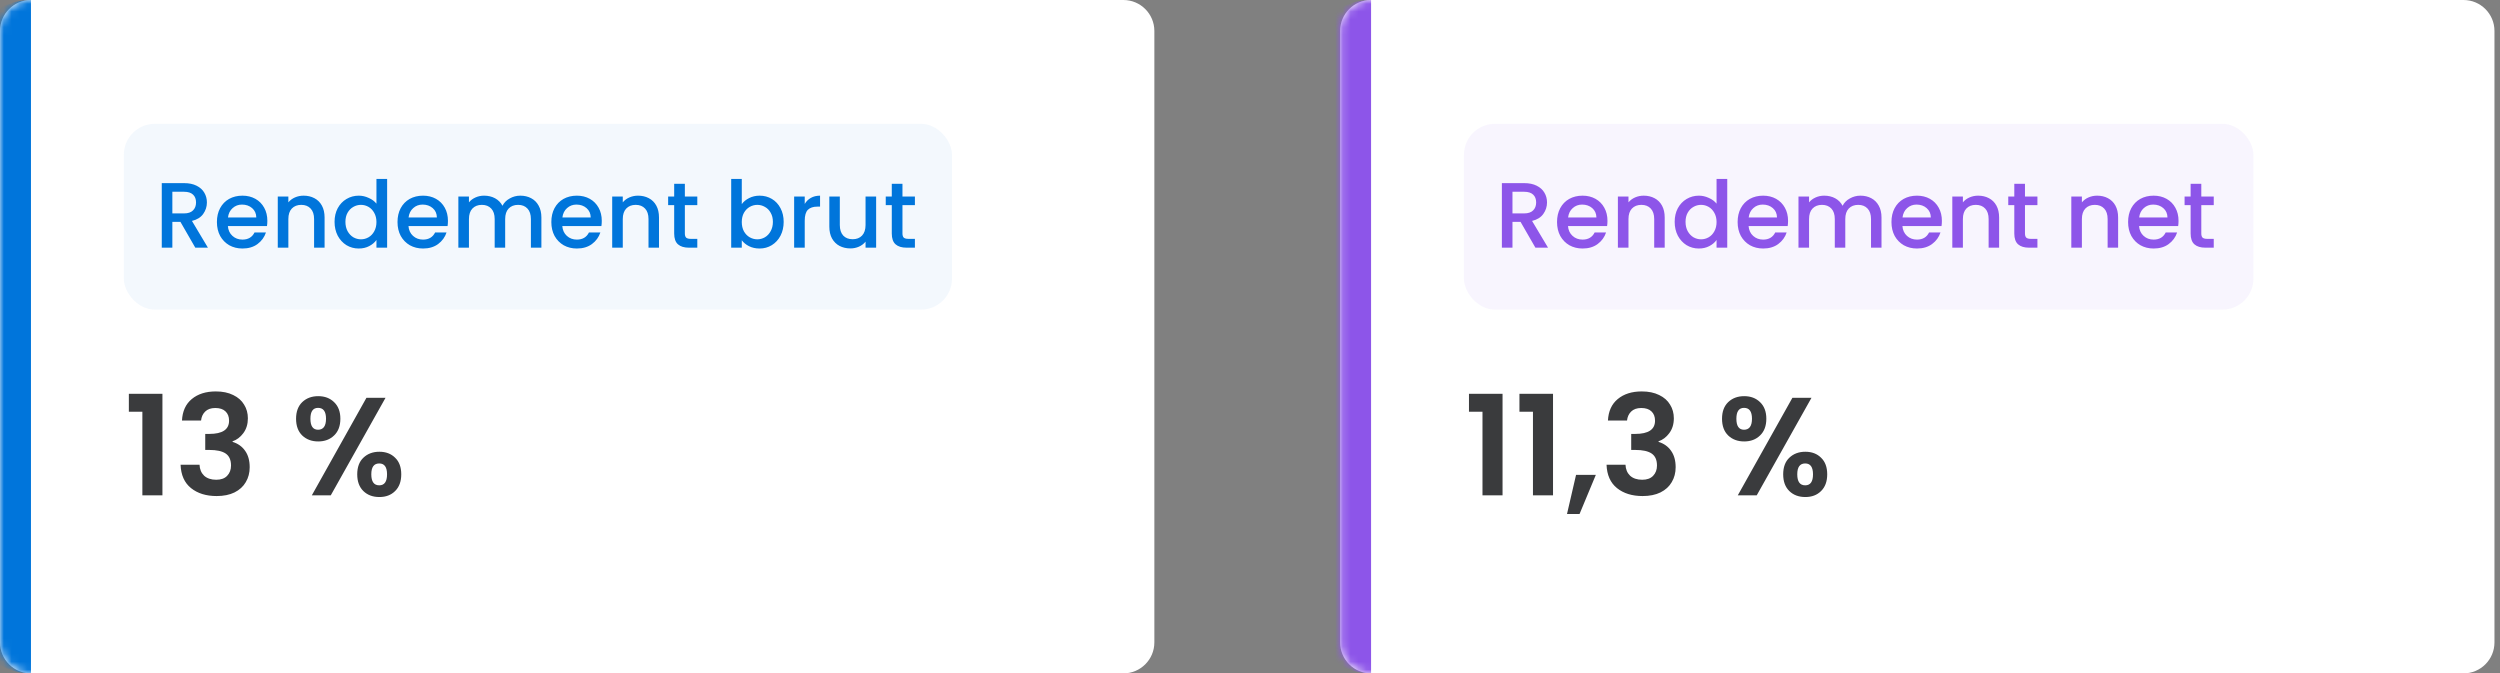 <svg width="323" height="87" viewBox="0 0 323 87" fill="none" xmlns="http://www.w3.org/2000/svg">
<rect x="0" y="0" width="323" height="87" fill="#808080" stroke="none"/>
<mask id="path-1-inside-1_1968_15726" fill="white">
<path d="M0 4C0 1.791 1.791 0 4 0H145.143C147.352 0 149.143 1.791 149.143 4V83C149.143 85.209 147.352 87 145.143 87H4C1.791 87 0 85.209 0 83V4Z"/>
</mask>
<path d="M0 4C0 1.791 1.791 0 4 0H145.143C147.352 0 149.143 1.791 149.143 4V83C149.143 85.209 147.352 87 145.143 87H4C1.791 87 0 85.209 0 83V4Z" fill="white"/>
<path d="M0 0H149.143H0ZM149.143 87H0H149.143ZM4 87C-0.418 87 -4 83.418 -4 79V8C-4 3.582 -0.418 0 4 0C4 0 4 1.791 4 4V83C4 85.209 4 87 4 87ZM149.143 0V87V0Z" fill="#0075DB" mask="url(#path-1-inside-1_1968_15726)"/>
<rect x="16" y="16" width="107" height="24" rx="4" fill="#0075DB" fill-opacity="0.05"/>
<path d="M25.232 32L23.312 28.664H22.268V32H20.9V23.66H23.78C24.42 23.66 24.96 23.772 25.4 23.996C25.848 24.22 26.18 24.52 26.396 24.896C26.62 25.272 26.732 25.692 26.732 26.156C26.732 26.7 26.572 27.196 26.252 27.644C25.94 28.084 25.456 28.384 24.8 28.544L26.864 32H25.232ZM22.268 27.572H23.78C24.292 27.572 24.676 27.444 24.932 27.188C25.196 26.932 25.328 26.588 25.328 26.156C25.328 25.724 25.2 25.388 24.944 25.148C24.688 24.9 24.3 24.776 23.78 24.776H22.268V27.572ZM34.542 28.532C34.542 28.78 34.526 29.004 34.494 29.204H29.442C29.482 29.732 29.678 30.156 30.03 30.476C30.382 30.796 30.814 30.956 31.326 30.956C32.062 30.956 32.582 30.648 32.886 30.032H34.362C34.162 30.64 33.798 31.14 33.27 31.532C32.75 31.916 32.102 32.108 31.326 32.108C30.694 32.108 30.126 31.968 29.622 31.688C29.126 31.4 28.734 31 28.446 30.488C28.166 29.968 28.026 29.368 28.026 28.688C28.026 28.008 28.162 27.412 28.434 26.9C28.714 26.38 29.102 25.98 29.598 25.7C30.102 25.42 30.678 25.28 31.326 25.28C31.95 25.28 32.506 25.416 32.994 25.688C33.482 25.96 33.862 26.344 34.134 26.84C34.406 27.328 34.542 27.892 34.542 28.532ZM33.114 28.1C33.106 27.596 32.926 27.192 32.574 26.888C32.222 26.584 31.786 26.432 31.266 26.432C30.794 26.432 30.39 26.584 30.054 26.888C29.718 27.184 29.518 27.588 29.454 28.1H33.114ZM39.224 25.28C39.744 25.28 40.208 25.388 40.616 25.604C41.032 25.82 41.356 26.14 41.588 26.564C41.82 26.988 41.936 27.5 41.936 28.1V32H40.58V28.304C40.58 27.712 40.432 27.26 40.136 26.948C39.84 26.628 39.436 26.468 38.924 26.468C38.412 26.468 38.004 26.628 37.7 26.948C37.404 27.26 37.256 27.712 37.256 28.304V32H35.888V25.388H37.256V26.144C37.48 25.872 37.764 25.66 38.108 25.508C38.46 25.356 38.832 25.28 39.224 25.28ZM43.225 28.664C43.225 28 43.361 27.412 43.633 26.9C43.913 26.388 44.289 25.992 44.761 25.712C45.241 25.424 45.773 25.28 46.357 25.28C46.789 25.28 47.213 25.376 47.629 25.568C48.053 25.752 48.389 26 48.637 26.312V23.12H50.017V32H48.637V31.004C48.413 31.324 48.101 31.588 47.701 31.796C47.309 32.004 46.857 32.108 46.345 32.108C45.769 32.108 45.241 31.964 44.761 31.676C44.289 31.38 43.913 30.972 43.633 30.452C43.361 29.924 43.225 29.328 43.225 28.664ZM48.637 28.688C48.637 28.232 48.541 27.836 48.349 27.5C48.165 27.164 47.921 26.908 47.617 26.732C47.313 26.556 46.985 26.468 46.633 26.468C46.281 26.468 45.953 26.556 45.649 26.732C45.345 26.9 45.097 27.152 44.905 27.488C44.721 27.816 44.629 28.208 44.629 28.664C44.629 29.12 44.721 29.52 44.905 29.864C45.097 30.208 45.345 30.472 45.649 30.656C45.961 30.832 46.289 30.92 46.633 30.92C46.985 30.92 47.313 30.832 47.617 30.656C47.921 30.48 48.165 30.224 48.349 29.888C48.541 29.544 48.637 29.144 48.637 28.688ZM57.874 28.532C57.874 28.78 57.858 29.004 57.826 29.204H52.774C52.814 29.732 53.01 30.156 53.362 30.476C53.714 30.796 54.146 30.956 54.658 30.956C55.394 30.956 55.914 30.648 56.218 30.032H57.694C57.494 30.64 57.13 31.14 56.602 31.532C56.082 31.916 55.434 32.108 54.658 32.108C54.026 32.108 53.458 31.968 52.954 31.688C52.458 31.4 52.066 31 51.778 30.488C51.498 29.968 51.358 29.368 51.358 28.688C51.358 28.008 51.494 27.412 51.766 26.9C52.046 26.38 52.434 25.98 52.93 25.7C53.434 25.42 54.01 25.28 54.658 25.28C55.282 25.28 55.838 25.416 56.326 25.688C56.814 25.96 57.194 26.344 57.466 26.84C57.738 27.328 57.874 27.892 57.874 28.532ZM56.446 28.1C56.438 27.596 56.258 27.192 55.906 26.888C55.554 26.584 55.118 26.432 54.598 26.432C54.126 26.432 53.722 26.584 53.386 26.888C53.05 27.184 52.85 27.588 52.786 28.1H56.446ZM67.224 25.28C67.744 25.28 68.208 25.388 68.616 25.604C69.032 25.82 69.356 26.14 69.588 26.564C69.828 26.988 69.948 27.5 69.948 28.1V32H68.592V28.304C68.592 27.712 68.444 27.26 68.148 26.948C67.852 26.628 67.448 26.468 66.936 26.468C66.424 26.468 66.016 26.628 65.712 26.948C65.416 27.26 65.268 27.712 65.268 28.304V32H63.912V28.304C63.912 27.712 63.764 27.26 63.468 26.948C63.172 26.628 62.768 26.468 62.256 26.468C61.744 26.468 61.336 26.628 61.032 26.948C60.736 27.26 60.588 27.712 60.588 28.304V32H59.22V25.388H60.588V26.144C60.812 25.872 61.096 25.66 61.44 25.508C61.784 25.356 62.152 25.28 62.544 25.28C63.072 25.28 63.544 25.392 63.96 25.616C64.376 25.84 64.696 26.164 64.92 26.588C65.12 26.188 65.432 25.872 65.856 25.64C66.28 25.4 66.736 25.28 67.224 25.28ZM77.749 28.532C77.749 28.78 77.733 29.004 77.701 29.204H72.649C72.689 29.732 72.885 30.156 73.237 30.476C73.589 30.796 74.021 30.956 74.533 30.956C75.269 30.956 75.789 30.648 76.093 30.032H77.569C77.369 30.64 77.005 31.14 76.477 31.532C75.957 31.916 75.309 32.108 74.533 32.108C73.901 32.108 73.333 31.968 72.829 31.688C72.333 31.4 71.941 31 71.653 30.488C71.373 29.968 71.233 29.368 71.233 28.688C71.233 28.008 71.369 27.412 71.641 26.9C71.921 26.38 72.309 25.98 72.805 25.7C73.309 25.42 73.885 25.28 74.533 25.28C75.157 25.28 75.713 25.416 76.201 25.688C76.689 25.96 77.069 26.344 77.341 26.84C77.613 27.328 77.749 27.892 77.749 28.532ZM76.321 28.1C76.313 27.596 76.133 27.192 75.781 26.888C75.429 26.584 74.993 26.432 74.473 26.432C74.001 26.432 73.597 26.584 73.261 26.888C72.925 27.184 72.725 27.588 72.661 28.1H76.321ZM82.431 25.28C82.951 25.28 83.415 25.388 83.823 25.604C84.239 25.82 84.563 26.14 84.795 26.564C85.027 26.988 85.143 27.5 85.143 28.1V32H83.787V28.304C83.787 27.712 83.639 27.26 83.343 26.948C83.047 26.628 82.643 26.468 82.131 26.468C81.619 26.468 81.211 26.628 80.907 26.948C80.611 27.26 80.463 27.712 80.463 28.304V32H79.095V25.388H80.463V26.144C80.687 25.872 80.971 25.66 81.315 25.508C81.667 25.356 82.039 25.28 82.431 25.28ZM88.484 26.504V30.164C88.484 30.412 88.54 30.592 88.652 30.704C88.772 30.808 88.972 30.86 89.252 30.86H90.092V32H89.012C88.396 32 87.924 31.856 87.596 31.568C87.268 31.28 87.104 30.812 87.104 30.164V26.504H86.324V25.388H87.104V23.744H88.484V25.388H90.092V26.504H88.484ZM95.838 26.372C96.07 26.052 96.386 25.792 96.786 25.592C97.194 25.384 97.646 25.28 98.142 25.28C98.726 25.28 99.254 25.42 99.726 25.7C100.198 25.98 100.57 26.38 100.842 26.9C101.114 27.412 101.25 28 101.25 28.664C101.25 29.328 101.114 29.924 100.842 30.452C100.57 30.972 100.194 31.38 99.714 31.676C99.242 31.964 98.718 32.108 98.142 32.108C97.63 32.108 97.174 32.008 96.774 31.808C96.382 31.608 96.07 31.352 95.838 31.04V32H94.47V23.12H95.838V26.372ZM99.858 28.664C99.858 28.208 99.762 27.816 99.57 27.488C99.386 27.152 99.138 26.9 98.826 26.732C98.522 26.556 98.194 26.468 97.842 26.468C97.498 26.468 97.17 26.556 96.858 26.732C96.554 26.908 96.306 27.164 96.114 27.5C95.93 27.836 95.838 28.232 95.838 28.688C95.838 29.144 95.93 29.544 96.114 29.888C96.306 30.224 96.554 30.48 96.858 30.656C97.17 30.832 97.498 30.92 97.842 30.92C98.194 30.92 98.522 30.832 98.826 30.656C99.138 30.472 99.386 30.208 99.57 29.864C99.762 29.52 99.858 29.12 99.858 28.664ZM103.971 26.348C104.171 26.012 104.435 25.752 104.763 25.568C105.099 25.376 105.495 25.28 105.951 25.28V26.696H105.603C105.067 26.696 104.659 26.832 104.379 27.104C104.107 27.376 103.971 27.848 103.971 28.52V32H102.603V25.388H103.971V26.348ZM113.197 25.388V32H111.829V31.22C111.613 31.492 111.329 31.708 110.977 31.868C110.633 32.02 110.265 32.096 109.873 32.096C109.353 32.096 108.885 31.988 108.469 31.772C108.061 31.556 107.737 31.236 107.497 30.812C107.265 30.388 107.149 29.876 107.149 29.276V25.388H108.505V29.072C108.505 29.664 108.653 30.12 108.949 30.44C109.245 30.752 109.649 30.908 110.161 30.908C110.673 30.908 111.077 30.752 111.373 30.44C111.677 30.12 111.829 29.664 111.829 29.072V25.388H113.197ZM116.598 26.504V30.164C116.598 30.412 116.654 30.592 116.766 30.704C116.886 30.808 117.086 30.86 117.366 30.86H118.206V32H117.126C116.51 32 116.038 31.856 115.71 31.568C115.382 31.28 115.218 30.812 115.218 30.164V26.504H114.438V25.388H115.218V23.744H116.598V25.388H118.206V26.504H116.598Z" fill="#0075DB"/>
<path d="M16.648 53.2V50.878H20.986V64H18.394V53.2H16.648ZM23.512 54.334C23.572 53.134 23.991 52.21 24.771 51.562C25.564 50.902 26.602 50.572 27.886 50.572C28.762 50.572 29.512 50.728 30.136 51.04C30.759 51.34 31.227 51.754 31.54 52.282C31.863 52.798 32.026 53.386 32.026 54.046C32.026 54.802 31.828 55.444 31.431 55.972C31.047 56.488 30.585 56.836 30.046 57.016V57.088C30.741 57.304 31.282 57.688 31.666 58.24C32.062 58.792 32.26 59.5 32.26 60.364C32.26 61.084 32.092 61.726 31.756 62.29C31.431 62.854 30.945 63.298 30.297 63.622C29.662 63.934 28.893 64.09 27.994 64.09C26.637 64.09 25.534 63.748 24.681 63.064C23.829 62.38 23.38 61.372 23.331 60.04H25.779C25.803 60.628 26.002 61.102 26.373 61.462C26.758 61.81 27.279 61.984 27.939 61.984C28.552 61.984 29.02 61.816 29.343 61.48C29.68 61.132 29.848 60.688 29.848 60.148C29.848 59.428 29.619 58.912 29.163 58.6C28.707 58.288 28 58.132 27.04 58.132H26.517V56.062H27.04C28.744 56.062 29.596 55.492 29.596 54.352C29.596 53.836 29.439 53.434 29.128 53.146C28.828 52.858 28.39 52.714 27.814 52.714C27.25 52.714 26.811 52.87 26.5 53.182C26.2 53.482 26.026 53.866 25.977 54.334H23.512ZM38.252 54.1C38.252 53.188 38.516 52.474 39.044 51.958C39.584 51.442 40.274 51.184 41.114 51.184C41.954 51.184 42.638 51.442 43.166 51.958C43.706 52.474 43.976 53.188 43.976 54.1C43.976 55.024 43.706 55.744 43.166 56.26C42.638 56.776 41.954 57.034 41.114 57.034C40.274 57.034 39.584 56.776 39.044 56.26C38.516 55.744 38.252 55.024 38.252 54.1ZM49.808 51.4L42.734 64H40.286L47.342 51.4H49.808ZM41.096 52.696C40.436 52.696 40.106 53.164 40.106 54.1C40.106 55.048 40.436 55.522 41.096 55.522C41.42 55.522 41.672 55.408 41.852 55.18C42.032 54.94 42.122 54.58 42.122 54.1C42.122 53.164 41.78 52.696 41.096 52.696ZM46.154 61.282C46.154 60.358 46.418 59.644 46.946 59.14C47.486 58.624 48.176 58.366 49.016 58.366C49.856 58.366 50.534 58.624 51.05 59.14C51.578 59.644 51.842 60.358 51.842 61.282C51.842 62.206 51.578 62.926 51.05 63.442C50.534 63.958 49.856 64.216 49.016 64.216C48.164 64.216 47.474 63.958 46.946 63.442C46.418 62.926 46.154 62.206 46.154 61.282ZM48.998 59.878C48.314 59.878 47.972 60.346 47.972 61.282C47.972 62.23 48.314 62.704 48.998 62.704C49.67 62.704 50.006 62.23 50.006 61.282C50.006 60.346 49.67 59.878 48.998 59.878Z" fill="#3A3B3D"/>
<mask id="path-6-inside-2_1968_15726" fill="white">
<path d="M173.143 4C173.143 1.791 174.933 0 177.143 0H318.285C320.495 0 322.285 1.791 322.285 4V83C322.285 85.209 320.495 87 318.285 87H177.143C174.933 87 173.143 85.209 173.143 83V4Z"/>
</mask>
<path d="M173.143 4C173.143 1.791 174.933 0 177.143 0H318.285C320.495 0 322.285 1.791 322.285 4V83C322.285 85.209 320.495 87 318.285 87H177.143C174.933 87 173.143 85.209 173.143 83V4Z" fill="white"/>
<path d="M173.143 0H322.285H173.143ZM322.285 87H173.143H322.285ZM177.143 87C172.724 87 169.143 83.418 169.143 79V8C169.143 3.582 172.724 0 177.143 0C177.143 0 177.143 1.791 177.143 4V83C177.143 85.209 177.143 87 177.143 87ZM322.285 0V87V0Z" fill="#8D55E9" mask="url(#path-6-inside-2_1968_15726)"/>
<rect x="189.143" y="16" width="102" height="24" rx="4" fill="#8D55E9" fill-opacity="0.06"/>
<path d="M198.375 32L196.455 28.664H195.411V32H194.043V23.66H196.923C197.563 23.66 198.103 23.772 198.543 23.996C198.991 24.22 199.323 24.52 199.539 24.896C199.763 25.272 199.875 25.692 199.875 26.156C199.875 26.7 199.715 27.196 199.395 27.644C199.083 28.084 198.599 28.384 197.943 28.544L200.007 32H198.375ZM195.411 27.572H196.923C197.435 27.572 197.819 27.444 198.075 27.188C198.339 26.932 198.471 26.588 198.471 26.156C198.471 25.724 198.343 25.388 198.087 25.148C197.831 24.9 197.443 24.776 196.923 24.776H195.411V27.572ZM207.685 28.532C207.685 28.78 207.669 29.004 207.637 29.204H202.585C202.625 29.732 202.821 30.156 203.173 30.476C203.525 30.796 203.957 30.956 204.469 30.956C205.205 30.956 205.725 30.648 206.029 30.032H207.505C207.305 30.64 206.941 31.14 206.413 31.532C205.893 31.916 205.245 32.108 204.469 32.108C203.837 32.108 203.269 31.968 202.765 31.688C202.269 31.4 201.877 31 201.589 30.488C201.309 29.968 201.169 29.368 201.169 28.688C201.169 28.008 201.305 27.412 201.577 26.9C201.857 26.38 202.245 25.98 202.741 25.7C203.245 25.42 203.821 25.28 204.469 25.28C205.093 25.28 205.649 25.416 206.137 25.688C206.625 25.96 207.005 26.344 207.277 26.84C207.549 27.328 207.685 27.892 207.685 28.532ZM206.257 28.1C206.249 27.596 206.069 27.192 205.717 26.888C205.365 26.584 204.929 26.432 204.409 26.432C203.937 26.432 203.533 26.584 203.197 26.888C202.861 27.184 202.661 27.588 202.597 28.1H206.257ZM212.367 25.28C212.887 25.28 213.351 25.388 213.759 25.604C214.175 25.82 214.499 26.14 214.731 26.564C214.963 26.988 215.079 27.5 215.079 28.1V32H213.723V28.304C213.723 27.712 213.575 27.26 213.279 26.948C212.983 26.628 212.579 26.468 212.067 26.468C211.555 26.468 211.147 26.628 210.843 26.948C210.547 27.26 210.399 27.712 210.399 28.304V32H209.031V25.388H210.399V26.144C210.623 25.872 210.907 25.66 211.251 25.508C211.603 25.356 211.975 25.28 212.367 25.28ZM216.368 28.664C216.368 28 216.504 27.412 216.776 26.9C217.056 26.388 217.432 25.992 217.904 25.712C218.384 25.424 218.916 25.28 219.5 25.28C219.932 25.28 220.356 25.376 220.772 25.568C221.196 25.752 221.532 26 221.78 26.312V23.12H223.16V32H221.78V31.004C221.556 31.324 221.244 31.588 220.844 31.796C220.452 32.004 220 32.108 219.488 32.108C218.912 32.108 218.384 31.964 217.904 31.676C217.432 31.38 217.056 30.972 216.776 30.452C216.504 29.924 216.368 29.328 216.368 28.664ZM221.78 28.688C221.78 28.232 221.684 27.836 221.492 27.5C221.308 27.164 221.064 26.908 220.76 26.732C220.456 26.556 220.128 26.468 219.776 26.468C219.424 26.468 219.096 26.556 218.792 26.732C218.488 26.9 218.24 27.152 218.048 27.488C217.864 27.816 217.772 28.208 217.772 28.664C217.772 29.12 217.864 29.52 218.048 29.864C218.24 30.208 218.488 30.472 218.792 30.656C219.104 30.832 219.432 30.92 219.776 30.92C220.128 30.92 220.456 30.832 220.76 30.656C221.064 30.48 221.308 30.224 221.492 29.888C221.684 29.544 221.78 29.144 221.78 28.688ZM231.017 28.532C231.017 28.78 231.001 29.004 230.969 29.204H225.917C225.957 29.732 226.153 30.156 226.505 30.476C226.857 30.796 227.289 30.956 227.801 30.956C228.537 30.956 229.057 30.648 229.361 30.032H230.837C230.637 30.64 230.273 31.14 229.745 31.532C229.225 31.916 228.577 32.108 227.801 32.108C227.169 32.108 226.601 31.968 226.097 31.688C225.601 31.4 225.209 31 224.921 30.488C224.641 29.968 224.501 29.368 224.501 28.688C224.501 28.008 224.637 27.412 224.909 26.9C225.189 26.38 225.577 25.98 226.073 25.7C226.577 25.42 227.153 25.28 227.801 25.28C228.425 25.28 228.981 25.416 229.469 25.688C229.957 25.96 230.337 26.344 230.609 26.84C230.881 27.328 231.017 27.892 231.017 28.532ZM229.589 28.1C229.581 27.596 229.401 27.192 229.049 26.888C228.697 26.584 228.261 26.432 227.741 26.432C227.269 26.432 226.865 26.584 226.529 26.888C226.193 27.184 225.993 27.588 225.929 28.1H229.589ZM240.367 25.28C240.887 25.28 241.351 25.388 241.759 25.604C242.175 25.82 242.499 26.14 242.731 26.564C242.971 26.988 243.091 27.5 243.091 28.1V32H241.735V28.304C241.735 27.712 241.587 27.26 241.291 26.948C240.995 26.628 240.591 26.468 240.079 26.468C239.567 26.468 239.159 26.628 238.855 26.948C238.559 27.26 238.411 27.712 238.411 28.304V32H237.055V28.304C237.055 27.712 236.907 27.26 236.611 26.948C236.315 26.628 235.911 26.468 235.399 26.468C234.887 26.468 234.479 26.628 234.175 26.948C233.879 27.26 233.731 27.712 233.731 28.304V32H232.363V25.388H233.731V26.144C233.955 25.872 234.239 25.66 234.583 25.508C234.927 25.356 235.295 25.28 235.687 25.28C236.215 25.28 236.687 25.392 237.103 25.616C237.519 25.84 237.839 26.164 238.063 26.588C238.263 26.188 238.575 25.872 238.999 25.64C239.423 25.4 239.879 25.28 240.367 25.28ZM250.892 28.532C250.892 28.78 250.876 29.004 250.844 29.204H245.792C245.832 29.732 246.028 30.156 246.38 30.476C246.732 30.796 247.164 30.956 247.676 30.956C248.412 30.956 248.932 30.648 249.236 30.032H250.712C250.512 30.64 250.148 31.14 249.62 31.532C249.1 31.916 248.452 32.108 247.676 32.108C247.044 32.108 246.476 31.968 245.972 31.688C245.476 31.4 245.084 31 244.796 30.488C244.516 29.968 244.376 29.368 244.376 28.688C244.376 28.008 244.512 27.412 244.784 26.9C245.064 26.38 245.452 25.98 245.948 25.7C246.452 25.42 247.028 25.28 247.676 25.28C248.3 25.28 248.856 25.416 249.344 25.688C249.832 25.96 250.212 26.344 250.484 26.84C250.756 27.328 250.892 27.892 250.892 28.532ZM249.464 28.1C249.456 27.596 249.276 27.192 248.924 26.888C248.572 26.584 248.136 26.432 247.616 26.432C247.144 26.432 246.74 26.584 246.404 26.888C246.068 27.184 245.868 27.588 245.804 28.1H249.464ZM255.574 25.28C256.094 25.28 256.558 25.388 256.966 25.604C257.382 25.82 257.706 26.14 257.938 26.564C258.17 26.988 258.286 27.5 258.286 28.1V32H256.93V28.304C256.93 27.712 256.782 27.26 256.486 26.948C256.19 26.628 255.786 26.468 255.274 26.468C254.762 26.468 254.354 26.628 254.05 26.948C253.754 27.26 253.606 27.712 253.606 28.304V32H252.238V25.388H253.606V26.144C253.83 25.872 254.114 25.66 254.458 25.508C254.81 25.356 255.182 25.28 255.574 25.28ZM261.627 26.504V30.164C261.627 30.412 261.683 30.592 261.795 30.704C261.915 30.808 262.115 30.86 262.395 30.86H263.235V32H262.155C261.539 32 261.067 31.856 260.739 31.568C260.411 31.28 260.247 30.812 260.247 30.164V26.504H259.467V25.388H260.247V23.744H261.627V25.388H263.235V26.504H261.627ZM270.949 25.28C271.469 25.28 271.933 25.388 272.341 25.604C272.757 25.82 273.081 26.14 273.313 26.564C273.545 26.988 273.661 27.5 273.661 28.1V32H272.305V28.304C272.305 27.712 272.157 27.26 271.861 26.948C271.565 26.628 271.161 26.468 270.649 26.468C270.137 26.468 269.729 26.628 269.425 26.948C269.129 27.26 268.981 27.712 268.981 28.304V32H267.613V25.388H268.981V26.144C269.205 25.872 269.489 25.66 269.833 25.508C270.185 25.356 270.557 25.28 270.949 25.28ZM281.466 28.532C281.466 28.78 281.45 29.004 281.418 29.204H276.366C276.406 29.732 276.602 30.156 276.954 30.476C277.306 30.796 277.738 30.956 278.25 30.956C278.986 30.956 279.506 30.648 279.81 30.032H281.286C281.086 30.64 280.722 31.14 280.194 31.532C279.674 31.916 279.026 32.108 278.25 32.108C277.618 32.108 277.05 31.968 276.546 31.688C276.05 31.4 275.658 31 275.37 30.488C275.09 29.968 274.95 29.368 274.95 28.688C274.95 28.008 275.086 27.412 275.358 26.9C275.638 26.38 276.026 25.98 276.522 25.7C277.026 25.42 277.602 25.28 278.25 25.28C278.874 25.28 279.43 25.416 279.918 25.688C280.406 25.96 280.786 26.344 281.058 26.84C281.33 27.328 281.466 27.892 281.466 28.532ZM280.038 28.1C280.03 27.596 279.85 27.192 279.498 26.888C279.146 26.584 278.71 26.432 278.19 26.432C277.718 26.432 277.314 26.584 276.978 26.888C276.642 27.184 276.442 27.588 276.378 28.1H280.038ZM284.408 26.504V30.164C284.408 30.412 284.464 30.592 284.576 30.704C284.696 30.808 284.896 30.86 285.176 30.86H286.016V32H284.936C284.32 32 283.848 31.856 283.52 31.568C283.192 31.28 283.028 30.812 283.028 30.164V26.504H282.248V25.388H283.028V23.744H284.408V25.388H286.016V26.504H284.408Z" fill="#8D55E9"/>
<path d="M189.791 53.2V50.878H194.129V64H191.537V53.2H189.791ZM196.312 53.2V50.878H200.65V64H198.058V53.2H196.312ZM206.182 61.354L204.076 66.412H202.456L203.626 61.354H206.182ZM207.746 54.334C207.806 53.134 208.226 52.21 209.006 51.562C209.798 50.902 210.836 50.572 212.12 50.572C212.996 50.572 213.746 50.728 214.37 51.04C214.994 51.34 215.462 51.754 215.774 52.282C216.098 52.798 216.26 53.386 216.26 54.046C216.26 54.802 216.062 55.444 215.666 55.972C215.282 56.488 214.82 56.836 214.28 57.016V57.088C214.976 57.304 215.516 57.688 215.9 58.24C216.296 58.792 216.494 59.5 216.494 60.364C216.494 61.084 216.326 61.726 215.99 62.29C215.666 62.854 215.18 63.298 214.532 63.622C213.896 63.934 213.128 64.09 212.228 64.09C210.872 64.09 209.768 63.748 208.916 63.064C208.064 62.38 207.614 61.372 207.566 60.04H210.014C210.038 60.628 210.236 61.102 210.608 61.462C210.992 61.81 211.514 61.984 212.174 61.984C212.786 61.984 213.254 61.816 213.578 61.48C213.914 61.132 214.082 60.688 214.082 60.148C214.082 59.428 213.854 58.912 213.398 58.6C212.942 58.288 212.234 58.132 211.274 58.132H210.752V56.062H211.274C212.978 56.062 213.83 55.492 213.83 54.352C213.83 53.836 213.674 53.434 213.362 53.146C213.062 52.858 212.624 52.714 212.048 52.714C211.484 52.714 211.046 52.87 210.734 53.182C210.434 53.482 210.26 53.866 210.212 54.334H207.746ZM222.486 54.1C222.486 53.188 222.75 52.474 223.278 51.958C223.818 51.442 224.508 51.184 225.348 51.184C226.188 51.184 226.872 51.442 227.4 51.958C227.94 52.474 228.21 53.188 228.21 54.1C228.21 55.024 227.94 55.744 227.4 56.26C226.872 56.776 226.188 57.034 225.348 57.034C224.508 57.034 223.818 56.776 223.278 56.26C222.75 55.744 222.486 55.024 222.486 54.1ZM234.042 51.4L226.968 64H224.52L231.576 51.4H234.042ZM225.33 52.696C224.67 52.696 224.34 53.164 224.34 54.1C224.34 55.048 224.67 55.522 225.33 55.522C225.654 55.522 225.906 55.408 226.086 55.18C226.266 54.94 226.356 54.58 226.356 54.1C226.356 53.164 226.014 52.696 225.33 52.696ZM230.388 61.282C230.388 60.358 230.652 59.644 231.18 59.14C231.72 58.624 232.41 58.366 233.25 58.366C234.09 58.366 234.768 58.624 235.284 59.14C235.812 59.644 236.076 60.358 236.076 61.282C236.076 62.206 235.812 62.926 235.284 63.442C234.768 63.958 234.09 64.216 233.25 64.216C232.398 64.216 231.708 63.958 231.18 63.442C230.652 62.926 230.388 62.206 230.388 61.282ZM233.232 59.878C232.548 59.878 232.206 60.346 232.206 61.282C232.206 62.23 232.548 62.704 233.232 62.704C233.904 62.704 234.24 62.23 234.24 61.282C234.24 60.346 233.904 59.878 233.232 59.878Z" fill="#3A3B3D"/>
</svg>
